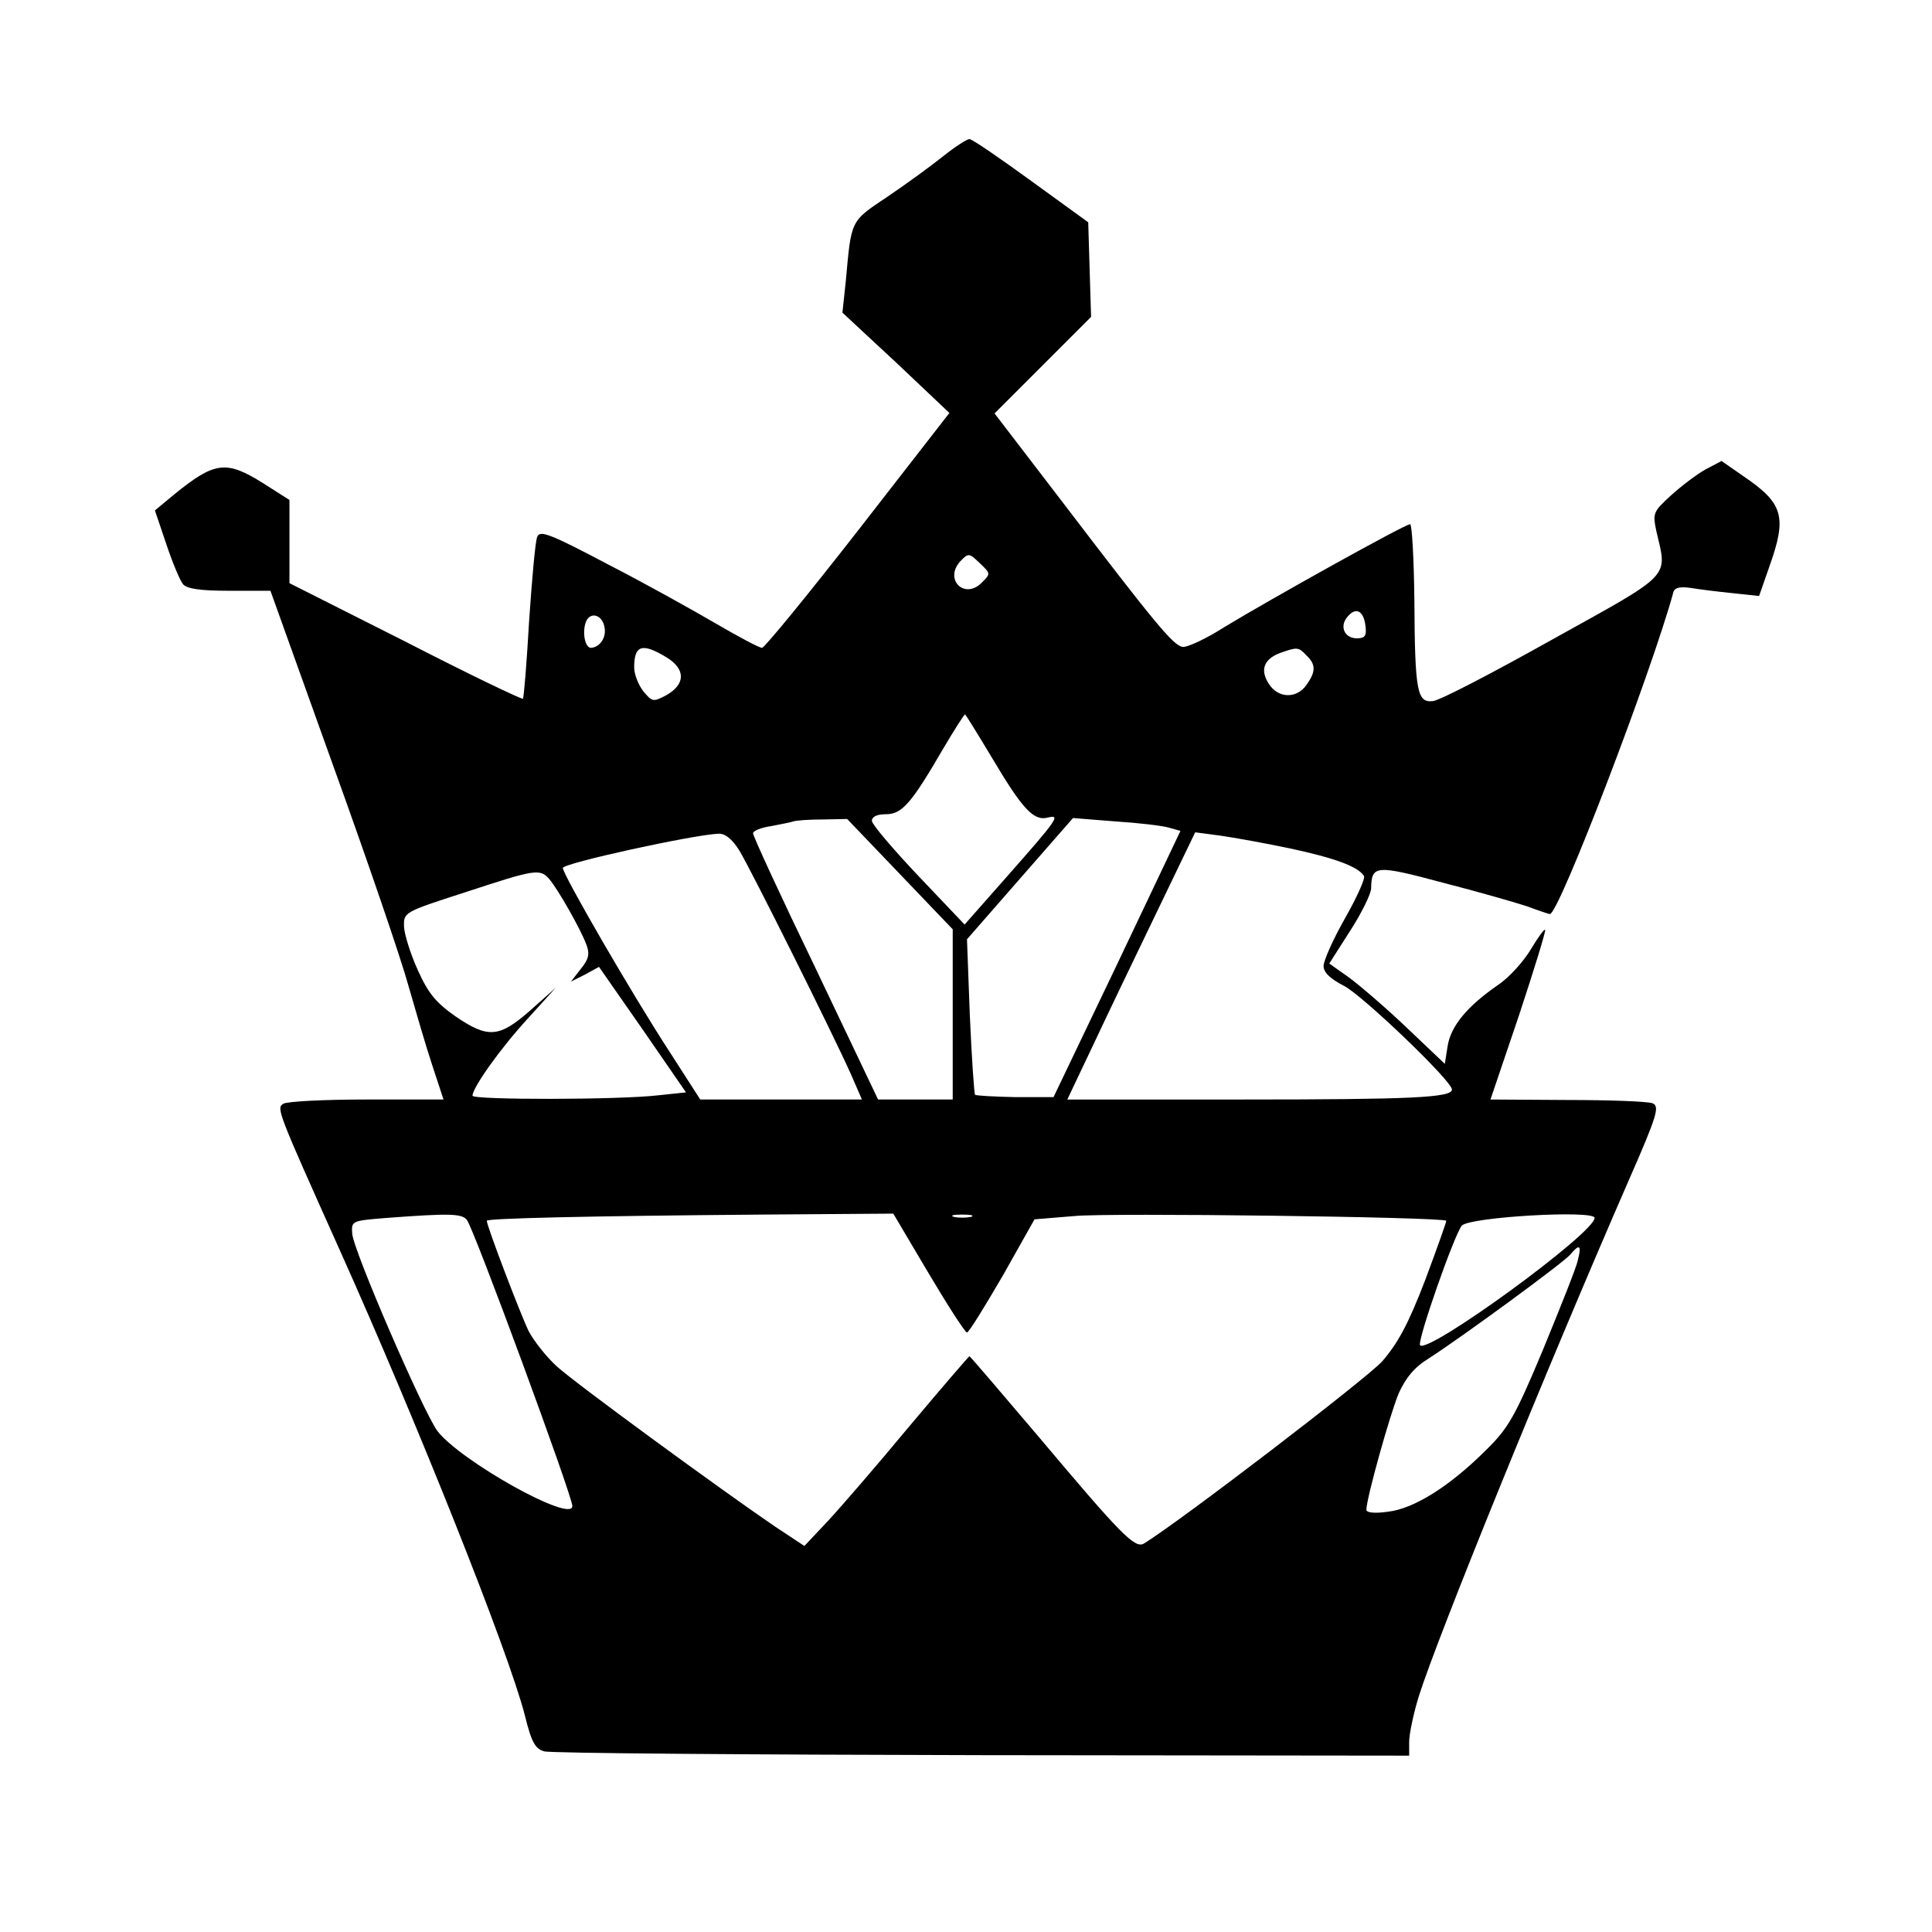<?xml version="1.0" encoding="UTF-8" standalone="no"?>
<svg
   version="1.0"
   width="512pt"
   height="512pt"
   viewBox="0 0 512 512"
   preserveAspectRatio="xMidYMid meet"
   id="svg1"
   sodipodi:docname="20250502-120339-but-for-the-whispers-of-nim.svg"
   inkscape:version="1.3.2 (091e20e, 2023-11-25)"
   xmlns:inkscape="http://www.inkscape.org/namespaces/inkscape"
   xmlns:sodipodi="http://sodipodi.sourceforge.net/DTD/sodipodi-0.dtd"
   xmlns="http://www.w3.org/2000/svg"
   xmlns:svg="http://www.w3.org/2000/svg">
  <defs
     id="defs1" />
  <sodipodi:namedview
     id="namedview1"
     pagecolor="#ffffff"
     bordercolor="#000000"
     borderopacity="0.25"
     inkscape:showpageshadow="2"
     inkscape:pageopacity="0.0"
     inkscape:pagecheckerboard="0"
     inkscape:deskcolor="#d1d1d1"
     inkscape:document-units="pt"
     showgrid="false"
     inkscape:zoom="0.9777961"
     inkscape:cx="484.25229"
     inkscape:cy="423.40116"
     inkscape:window-width="2275"
     inkscape:window-height="1390"
     inkscape:window-x="571"
     inkscape:window-y="27"
     inkscape:window-maximized="1"
     inkscape:current-layer="svg1" />
  <g
     transform="matrix(0.126,0,0,-0.126,-72.598,569.842)"
     fill="#000000"
     stroke="none"
     id="g1">
    <path
       d="m 2560,4194 c -25,-20 -77,-58 -117,-85 -79,-53 -76,-47 -88,-179 l -7,-65 113,-105 112,-106 -192,-247 c -106,-136 -197,-247 -202,-247 -6,0 -49,23 -97,51 -48,28 -150,85 -228,125 -123,65 -143,72 -148,57 -4,-9 -11,-89 -17,-177 -5,-88 -11,-161 -13,-163 -2,-2 -113,51 -247,120 l -244,123 v 88 87 l -55,35 c -78,49 -102,46 -187,-23 l -41,-34 24,-71 c 13,-39 29,-77 35,-84 8,-10 37,-14 98,-14 h 86 l 132,-368 c 73,-202 144,-410 158,-462 15,-52 37,-128 50,-167 l 24,-73 h -162 c -89,0 -168,-4 -175,-9 -15,-9 -12,-16 118,-306 163,-363 356,-847 390,-980 14,-57 22,-71 41,-76 13,-4 428,-7 922,-8 l 897,-1 v 29 c 0,16 9,59 20,95 39,124 266,683 444,1091 58,132 63,151 48,157 -9,4 -90,7 -179,7 l -162,1 60,177 c 32,97 57,178 55,180 -2,2 -15,-16 -30,-41 -15,-25 -45,-59 -69,-75 -65,-45 -99,-86 -106,-128 l -6,-38 -80,76 c -44,42 -99,89 -122,106 l -41,29 44,69 c 24,37 44,78 44,89 1,49 9,50 151,12 74,-19 154,-42 178,-50 24,-9 45,-16 47,-16 19,0 214,509 260,678 3,9 15,11 36,8 18,-3 58,-8 88,-11 l 56,-6 22,63 c 37,104 29,132 -55,189 l -46,32 -34,-18 c -18,-10 -51,-35 -73,-55 -37,-34 -38,-37 -30,-75 23,-99 36,-86 -218,-227 -125,-70 -238,-129 -252,-130 -33,-4 -38,19 -39,210 -1,89 -5,162 -9,162 -11,0 -298,-160 -390,-216 -39,-25 -80,-44 -89,-42 -20,4 -58,50 -254,307 l -141,184 101,101 102,102 -3,99 -3,100 -120,87 c -66,48 -124,88 -130,88 -5,0 -30,-16 -55,-36 z m 81,-897 c -36,-36 -79,6 -46,44 18,19 19,19 42,-3 23,-22 23,-22 4,-41 z m 807,-90 c 3,-22 -1,-27 -18,-27 -26,0 -37,25 -20,45 18,22 34,13 38,-18 z m -1600,-6 c 3,-21 -11,-40 -29,-41 -11,0 -18,27 -12,50 7,28 37,22 41,-9 z m 130,-61 c 41,-25 40,-57 -1,-80 -27,-14 -29,-14 -48,9 -10,13 -19,35 -19,50 0,47 17,52 68,21 z m 1346,4 c 20,-19 20,-34 0,-62 -20,-29 -59,-29 -79,2 -19,29 -11,52 23,65 37,13 39,13 56,-5 z m -661,-216 c 63,-106 87,-133 117,-125 28,7 20,-4 -85,-123 l -90,-102 -97,102 c -54,57 -98,109 -98,116 0,9 11,14 29,14 34,0 53,21 121,138 23,39 44,72 46,72 1,0 27,-42 57,-92 z m -194,-244 111,-116 v -179 -179 h -78 -79 l -131,275 c -73,151 -132,279 -132,285 0,5 17,12 38,15 20,4 42,8 47,10 6,2 33,4 62,4 l 51,1 z m 565,98 25,-7 -133,-280 -134,-280 h -80 c -45,1 -83,3 -85,5 -2,3 -7,77 -11,166 l -6,161 111,127 112,128 88,-7 c 48,-3 99,-9 113,-13 z m -903,-48 c 24,-39 197,-386 235,-471 l 23,-53 h -170 -170 l -63,98 c -79,121 -226,375 -226,389 0,10 275,70 327,72 14,1 29,-11 44,-35 z m 1159,4 c 93,-20 143,-38 155,-58 3,-5 -15,-45 -40,-89 -25,-44 -45,-89 -45,-100 0,-14 14,-27 43,-42 39,-20 227,-200 227,-218 0,-17 -85,-21 -442,-21 h -367 l 56,118 c 30,64 91,191 134,280 l 79,164 53,-7 c 28,-4 95,-16 147,-27 z m -1558,-65 c 19,-23 65,-104 77,-136 8,-20 6,-31 -11,-52 l -21,-27 30,15 29,16 92,-132 91,-132 -57,-6 c -84,-10 -392,-10 -392,-1 0,17 59,100 116,162 l 59,65 -54,-48 c -65,-57 -88,-59 -157,-12 -41,29 -57,48 -79,97 -15,33 -28,74 -29,91 -1,31 -1,31 129,73 149,49 157,50 177,27 z m -174,-716 c 14,-16 222,-581 222,-602 0,-37 -236,95 -284,158 -30,41 -177,380 -179,415 -2,27 -1,27 73,33 133,10 157,9 168,-4 z m 971,-112 c 41,-69 77,-125 81,-125 4,0 37,54 75,119 l 67,119 85,7 c 73,7 773,-2 781,-10 1,-1 -19,-57 -44,-124 -36,-94 -58,-134 -91,-172 -34,-37 -423,-335 -501,-383 -19,-11 -49,20 -219,222 -80,94 -146,172 -148,172 -1,0 -58,-66 -126,-147 -68,-82 -145,-171 -172,-200 l -49,-52 -62,41 c -113,77 -421,302 -459,337 -21,19 -48,53 -59,74 -17,35 -88,221 -88,232 0,5 206,10 580,13 l 275,2 z m 89,118 c -10,-2 -26,-2 -35,0 -10,3 -2,5 17,5 19,0 27,-2 18,-5 z m 1312,-2 c 0,-32 -349,-286 -367,-268 -7,8 73,236 88,252 18,18 279,33 279,16 z m -35,-88 c -3,-16 -37,-100 -73,-188 -59,-141 -73,-166 -120,-212 -76,-76 -152,-124 -207,-130 -27,-4 -45,-2 -45,4 0,24 50,202 68,245 15,33 33,55 64,74 67,43 283,201 297,218 19,23 24,20 16,-11 z"
       id="path1" />
  </g>
</svg>

